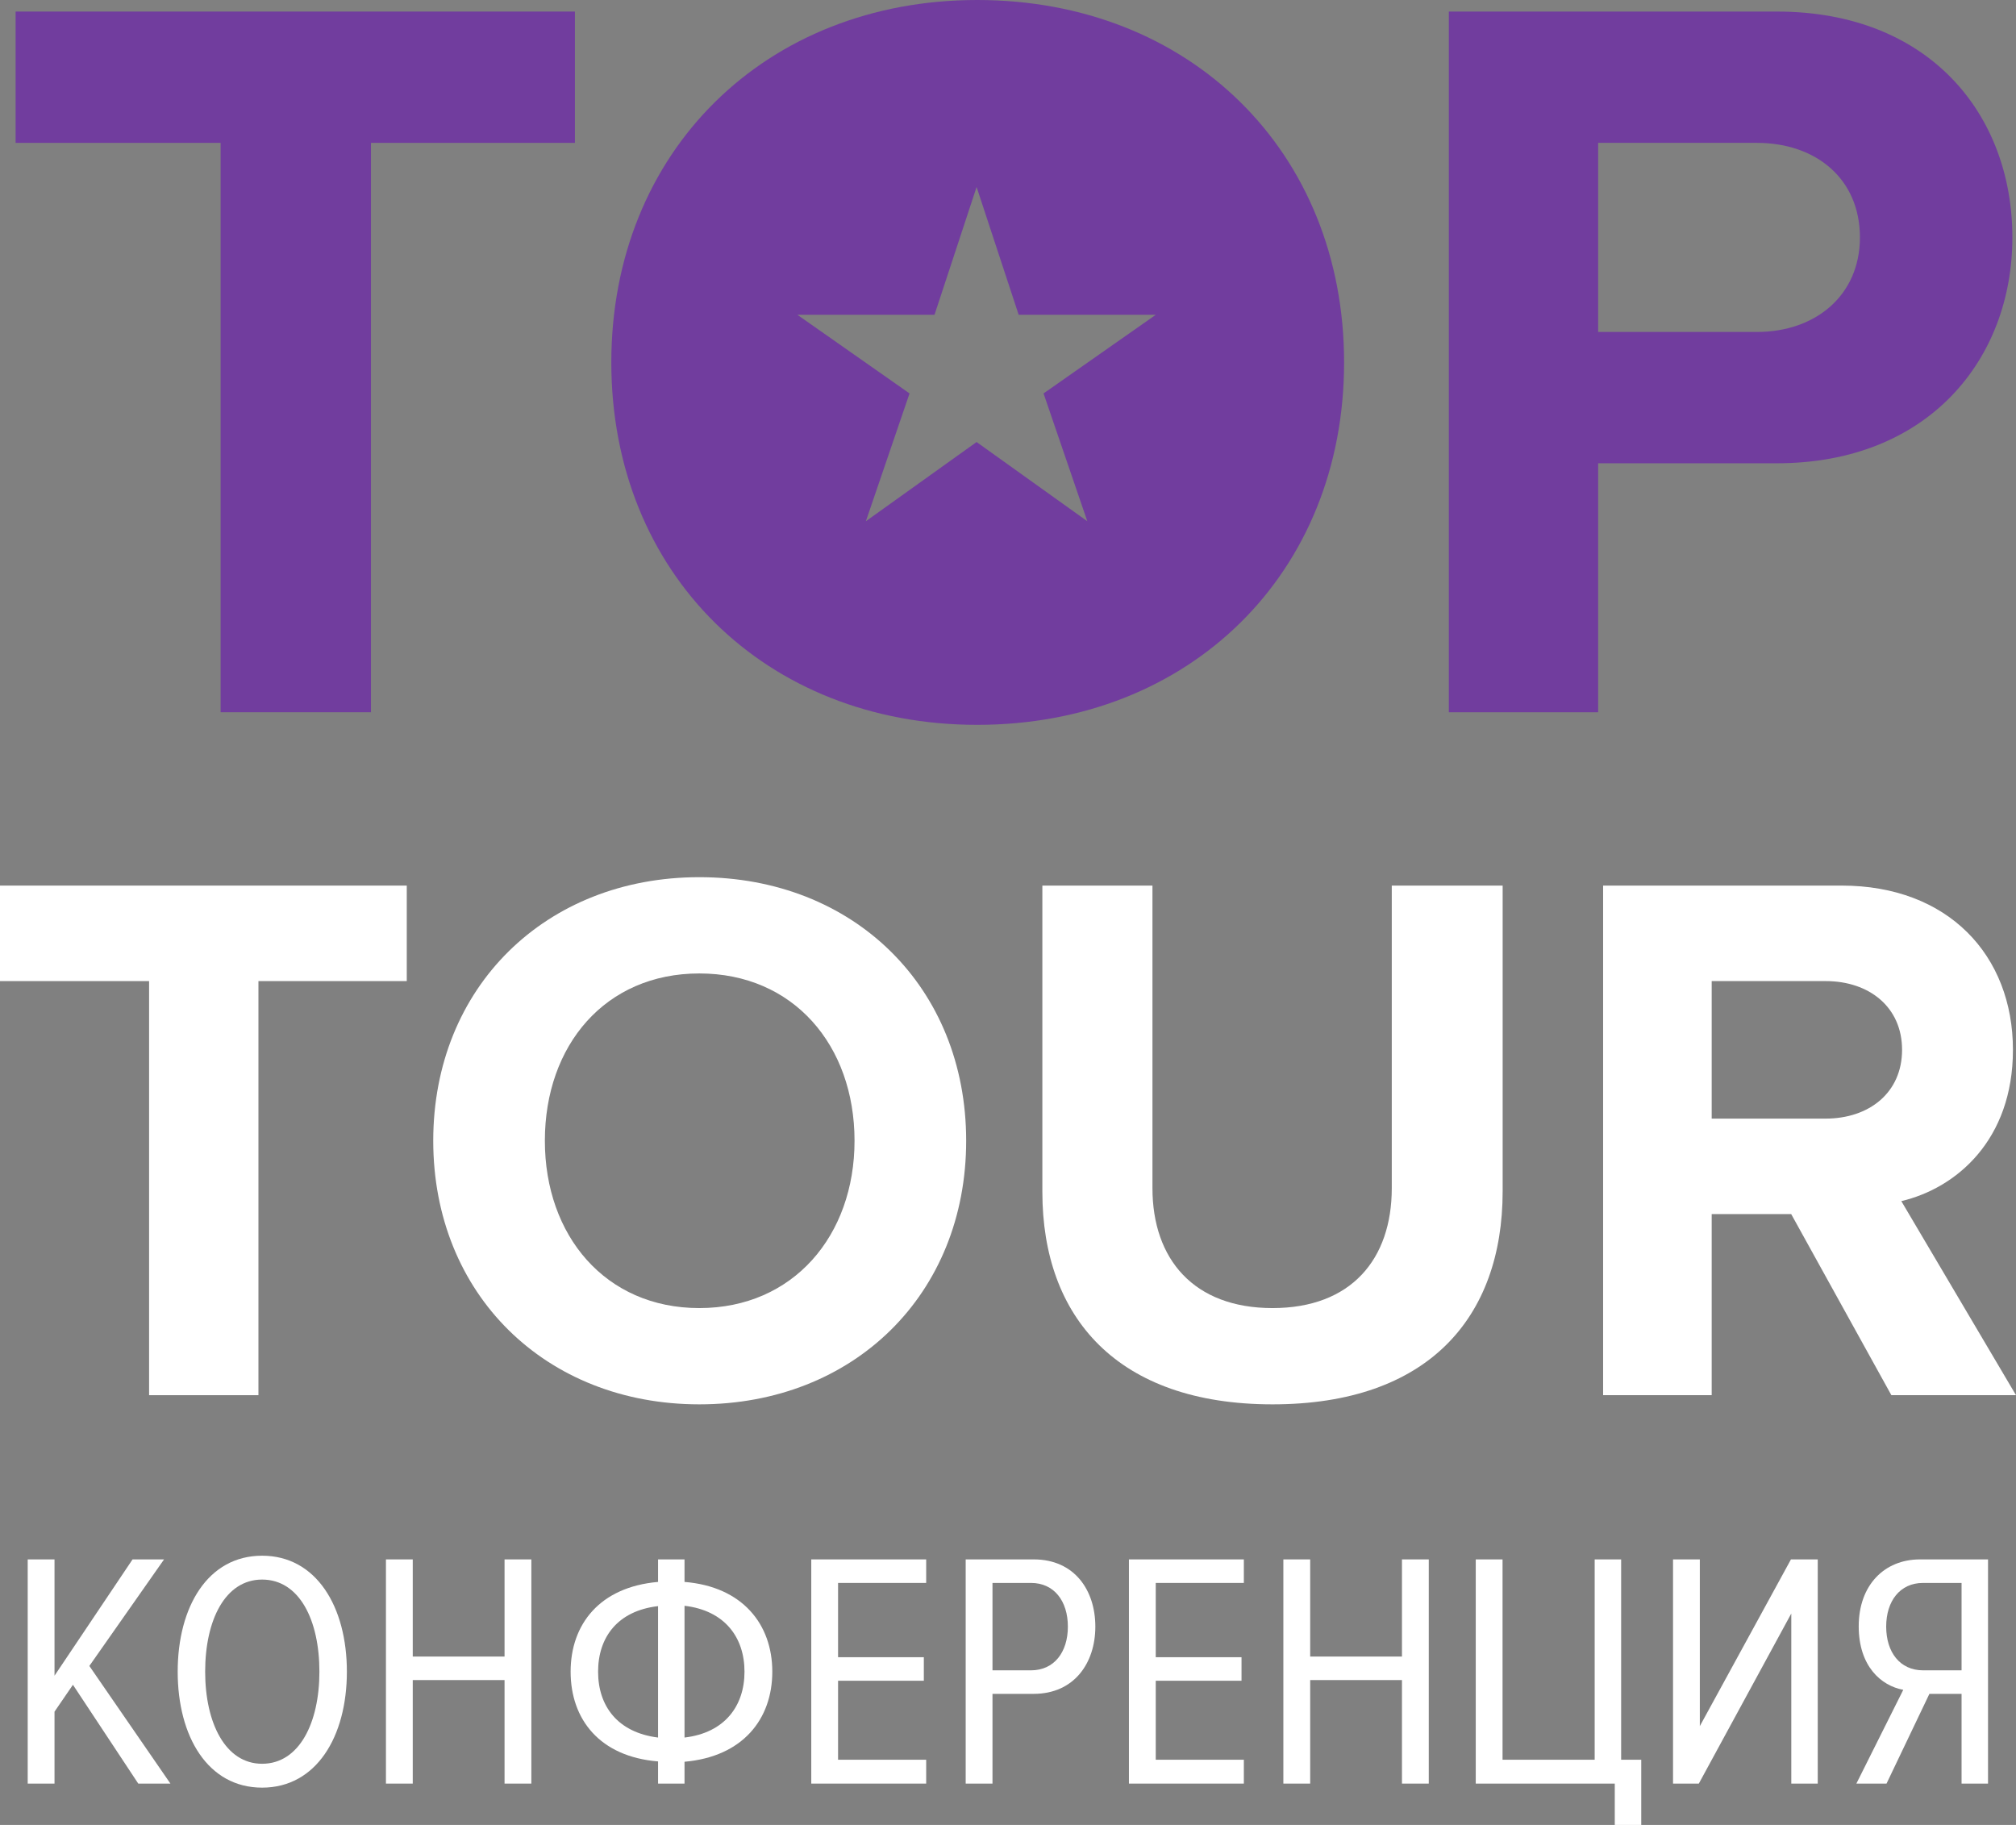 <?xml version="1.0" encoding="UTF-8"?> <svg xmlns="http://www.w3.org/2000/svg" width="232" height="210" viewBox="0 0 232 210" fill="none"><rect x="0" y="0" width="232" height="210" fill="#808080" stroke="none"/><path d="M19.612 205.242H15.911L8.393 193.871L6.273 196.965V205.242H3.188V179.443H6.273V192.826L15.255 179.443H18.88L10.282 191.705L19.612 205.242Z" fill="white"></path><path d="M30.164 205.707C23.919 205.707 20.449 199.827 20.449 192.362C20.449 184.897 23.919 179.018 30.164 179.018C36.41 179.018 39.919 184.897 39.919 192.362C39.919 199.827 36.41 205.707 30.164 205.707ZM30.164 202.96C34.444 202.96 36.757 198.242 36.757 192.362C36.757 186.406 34.444 181.764 30.164 181.764C25.924 181.764 23.61 186.406 23.61 192.362C23.61 198.242 25.924 202.96 30.164 202.96Z" fill="white"></path><path d="M61.147 205.242H58.063V193.329H47.499V205.242H44.415V179.443H47.499V190.622H58.063V179.443H61.147V205.242Z" fill="white"></path><path d="M78.775 205.242H75.729V202.69C69.021 202.148 65.667 197.855 65.667 192.362C65.667 186.909 69.021 182.615 75.729 182.035V179.443H78.775V182.035C85.445 182.576 88.876 186.909 88.876 192.362C88.876 197.855 85.445 202.148 78.775 202.728V205.242ZM85.676 192.362C85.676 188.417 83.401 185.323 78.775 184.781V199.943C83.401 199.402 85.676 196.308 85.676 192.362ZM68.828 192.362C68.828 196.308 71.064 199.363 75.729 199.943V184.82C71.064 185.361 68.828 188.417 68.828 192.362Z" fill="white"></path><path d="M106.584 205.242H93.36V179.443H106.584V182.151H96.445V190.699H106.314V193.407H96.445V202.496H106.584V205.242Z" fill="white"></path><path d="M114.215 205.242H111.131V179.443H118.957C123.661 179.443 126.051 183.002 126.051 187.179C126.051 191.357 123.622 194.915 118.957 194.915H114.215V205.242ZM118.649 192.208C121.309 192.208 122.89 190.119 122.89 187.179C122.89 184.24 121.309 182.151 118.649 182.151H114.215V192.208H118.649Z" fill="white"></path><path d="M143.142 205.242H129.918V179.443H143.142V182.151H133.003V190.699H142.873V193.407H133.003V202.496H143.142V205.242Z" fill="white"></path><path d="M164.422 205.242H161.337V193.329H150.774V205.242H147.689V179.443H150.774V190.622H161.337V179.443H164.422V205.242Z" fill="white"></path><path d="M185.827 210V205.242H169.828V179.443H172.912V202.496H183.514V179.443H186.56V202.496H188.873V210H185.827Z" fill="white"></path><path d="M195.499 205.242H192.531V179.443H195.615V198.628L206.102 179.443H209.186V205.242H206.14V185.671L195.499 205.242Z" fill="white"></path><path d="M217.1 205.242H213.63L219.027 194.451C216.483 193.987 213.9 191.743 213.9 187.141C213.9 182.422 216.83 179.443 220.955 179.443H228.781V205.242H225.736V194.915H222.034L217.1 205.242ZM221.302 192.208H225.736V182.151H221.302C218.642 182.151 217.061 184.24 217.061 187.179C217.061 190.119 218.642 192.208 221.302 192.208Z" fill="white"></path><path d="M29.741 160.546H17.158V112.896H0V101.906H46.811V112.896H29.741V160.546Z" fill="white"></path><path d="M80.477 161.601C62.791 161.601 49.857 148.941 49.857 131.27C49.857 113.599 62.791 100.939 80.477 100.939C98.251 100.939 111.186 113.599 111.186 131.27C111.186 148.941 98.251 161.601 80.477 161.601ZM80.477 150.523C91.3 150.523 98.339 142.172 98.339 131.27C98.339 120.281 91.3 112.017 80.477 112.017C69.654 112.017 62.703 120.281 62.703 131.27C62.703 142.172 69.654 150.523 80.477 150.523Z" fill="white"></path><path d="M146.439 161.601C128.577 161.601 119.954 151.578 119.954 137.16V101.906H132.624V136.721C132.624 144.897 137.376 150.523 146.439 150.523C155.502 150.523 160.165 144.897 160.165 136.721V101.906H172.924V137.072C172.924 151.666 164.301 161.601 146.439 161.601Z" fill="white"></path><path d="M232 160.546H217.658L206.131 139.71H196.98V160.546H184.485V101.906H211.938C224.169 101.906 231.648 109.907 231.648 120.808C231.648 131.182 225.137 136.721 218.802 138.215L232 160.546ZM210.091 128.72C215.106 128.72 218.889 125.731 218.889 120.808C218.889 115.885 215.106 112.896 210.091 112.896H196.98V128.72H210.091Z" fill="white"></path><path fill-rule="evenodd" clip-rule="evenodd" d="M112.453 83.41C88.135 83.41 70.35 66.002 70.35 41.705C70.35 17.407 88.135 0 112.453 0C136.892 0 154.677 17.407 154.677 41.705C154.677 66.002 136.892 83.41 112.453 83.41ZM117.228 36.224H133.007L120.091 45.273L125.127 59.98L112.385 50.866L99.643 59.98L104.669 45.273L91.762 36.224H107.542L112.385 21.517L117.228 36.224Z" fill="#713D9E"></path><path d="M42.69 81.959H25.389V16.44H1.797V1.33H66.162V16.44H42.69V81.959Z" fill="#713D9E"></path><path fill-rule="evenodd" clip-rule="evenodd" d="M166.733 81.959H183.913V53.31H204.481C221.903 53.31 231.582 41.342 231.582 27.32C231.582 13.176 222.024 1.33 204.481 1.33H166.733V81.959ZM214.039 27.32C214.039 33.968 208.957 38.199 202.182 38.199H183.913V16.44H202.182C208.957 16.44 214.039 20.55 214.039 27.32Z" fill="#713D9E"></path></svg> 